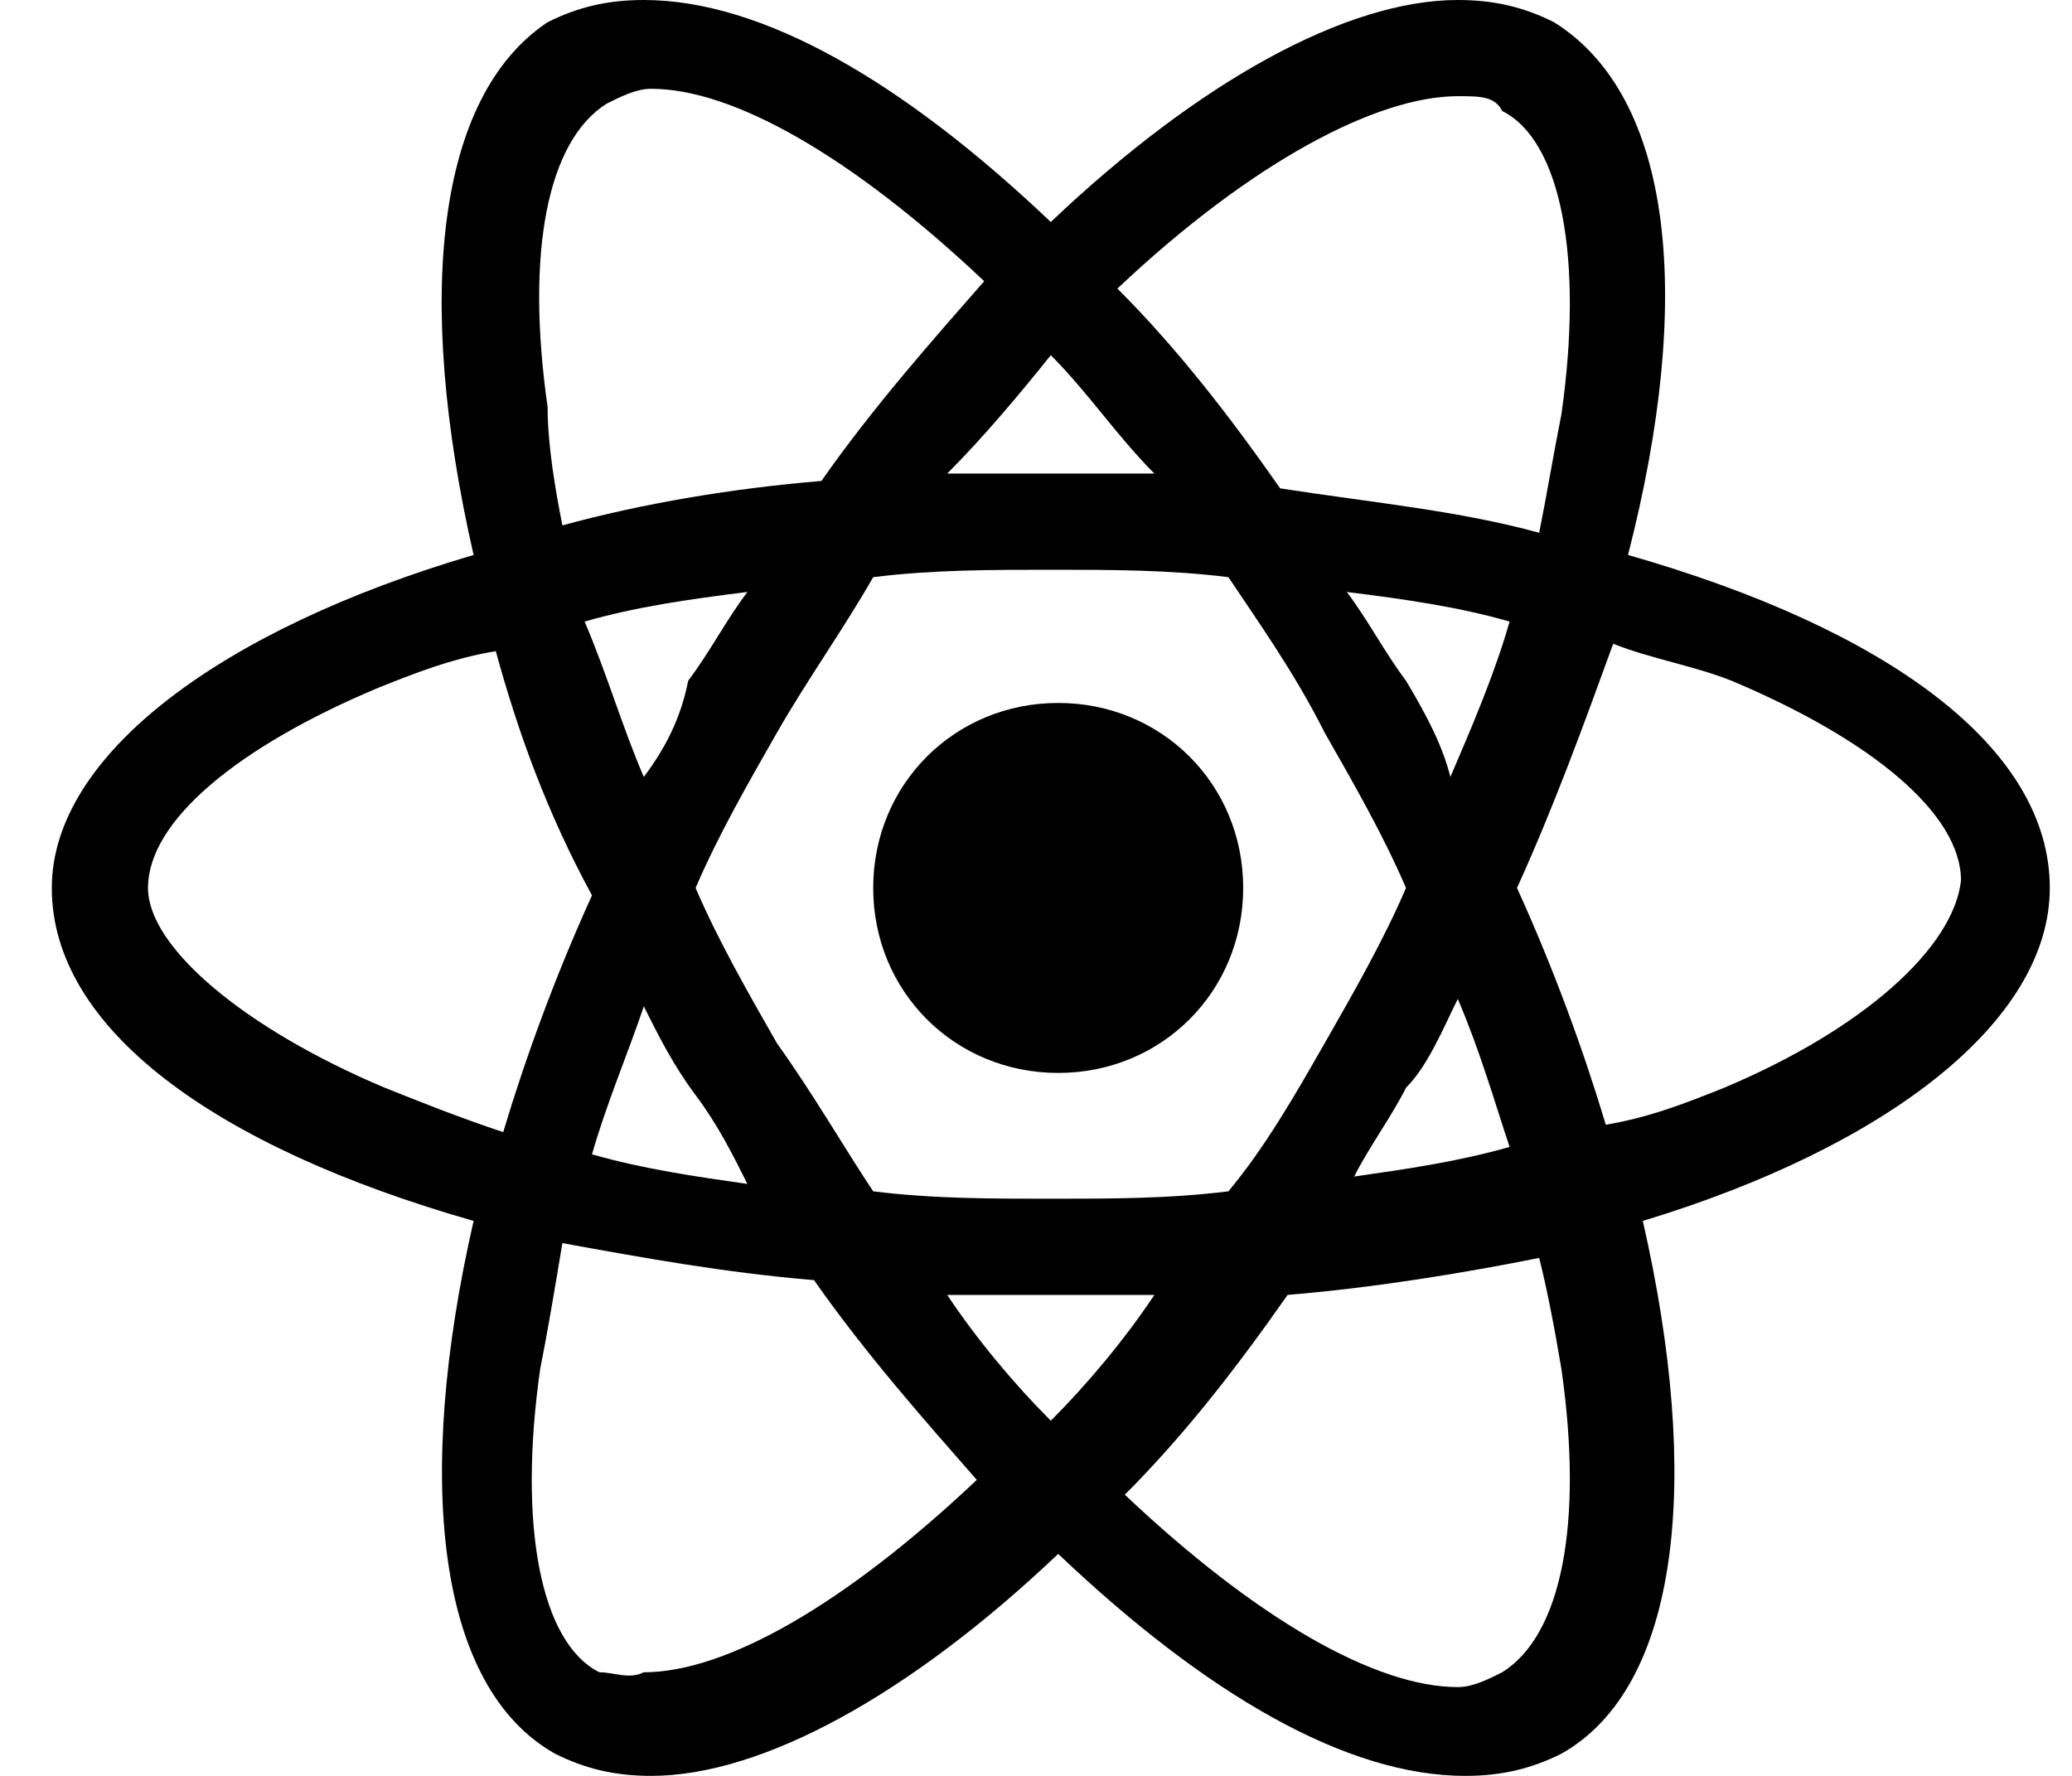 <?xml version="1.0" encoding="UTF-8"?> <svg xmlns="http://www.w3.org/2000/svg" width="28" height="24" viewBox="0 0 28 24" fill="none"> <path d="M27.7 12C27.7 10.1 25.5 8.5 22 7.5C22.9 4 22.6 1.3 21 0.3C20.6 0.1 20.2 0 19.7 0C18.2 0 16.2 1.1 14.2 3C12.2 1.1 10.3 0 8.7 0C8.2 0 7.8 0.1 7.4 0.3C5.9 1.3 5.6 4 6.4 7.5C3 8.5 0.7 10.2 0.7 12C0.7 13.9 2.9 15.5 6.4 16.5C5.6 20 5.9 22.8 7.5 23.7C7.9 23.9 8.3 24 8.8 24C10.3 24 12.3 22.9 14.3 21C16.3 22.9 18.2 24 19.8 24C20.3 24 20.7 23.9 21.1 23.7C22.7 22.8 23 20 22.2 16.5C25.5 15.5 27.7 13.8 27.7 12ZM19.7 1.3C20 1.3 20.2 1.3 20.3 1.5C21.1 1.9 21.4 3.5 21.1 5.6C21 6.1 20.9 6.7 20.8 7.2C19.7 6.9 18.6 6.8 17.3 6.6C16.6 5.6 15.9 4.7 15.1 3.9C16.9 2.2 18.6 1.3 19.7 1.3ZM17.9 14.1C17.5 14.8 17.1 15.5 16.6 16.1C15.8 16.2 15 16.2 14.2 16.2C13.4 16.2 12.6 16.2 11.8 16.1C11.4 15.5 11 14.8 10.5 14.1C10.1 13.4 9.7 12.7 9.4 12C9.7 11.3 10.1 10.6 10.5 9.9C10.9 9.2 11.4 8.5 11.8 7.8C12.6 7.7 13.4 7.7 14.2 7.7C15 7.7 15.8 7.7 16.6 7.8C17 8.4 17.5 9.1 17.9 9.9C18.3 10.6 18.7 11.3 19 12C18.7 12.7 18.3 13.4 17.9 14.1ZM19.7 13.5C20 14.2 20.2 14.9 20.4 15.5C19.7 15.7 19 15.8 18.3 15.9C18.5 15.5 18.8 15.1 19 14.7C19.3 14.4 19.5 13.9 19.7 13.5ZM14.2 19.2C13.7 18.7 13.2 18.1 12.8 17.5C13.3 17.5 13.8 17.5 14.2 17.5C14.7 17.5 15.2 17.5 15.6 17.5C15.2 18.1 14.7 18.7 14.2 19.2ZM10.1 16C9.4 15.9 8.7 15.8 8 15.6C8.2 14.9 8.5 14.2 8.7 13.6C8.9 14 9.1 14.4 9.4 14.8C9.7 15.2 9.9 15.6 10.1 16ZM8.7 10.5C8.4 9.8 8.2 9.1 7.9 8.4C8.6 8.2 9.3 8.1 10.1 8C9.8 8.4 9.6 8.8 9.3 9.2C9.2 9.7 9 10.1 8.7 10.5ZM14.2 4.8C14.7 5.3 15.1 5.9 15.6 6.4C15.1 6.4 14.7 6.4 14.2 6.4C13.7 6.4 13.3 6.4 12.8 6.4C13.3 5.9 13.8 5.3 14.2 4.8ZM19 9.2C18.7 8.8 18.5 8.4 18.2 8C19 8.1 19.7 8.2 20.4 8.4C20.2 9.1 19.9 9.8 19.6 10.5C19.5 10.1 19.3 9.7 19 9.2ZM7.4 5.5C7.1 3.4 7.4 1.9 8.2 1.4C8.4 1.3 8.6 1.2 8.8 1.2C9.9 1.2 11.5 2.1 13.3 3.8C12.6 4.6 11.8 5.5 11.1 6.5C9.9 6.6 8.7 6.8 7.6 7.1C7.5 6.6 7.4 6 7.4 5.5ZM5.2 14.7C3.3 13.9 2 12.8 2 12C2 11.1 3.2 10.1 5.1 9.3C5.6 9.1 6.1 8.9 6.7 8.8C7 9.9 7.4 11 8 12.1C7.5 13.2 7.1 14.3 6.8 15.3C6.2 15.1 5.7 14.9 5.2 14.7ZM8.1 22.6C7.3 22.2 7 20.6 7.3 18.5C7.4 18 7.5 17.4 7.6 16.8C8.7 17 9.8 17.2 11 17.3C11.7 18.3 12.5 19.2 13.2 20C11.4 21.7 9.8 22.6 8.7 22.6C8.5 22.7 8.3 22.6 8.1 22.6ZM21.1 18.5C21.4 20.6 21.1 22.1 20.3 22.6C20.1 22.7 19.9 22.8 19.7 22.8C18.6 22.8 17 21.9 15.2 20.2C16 19.4 16.7 18.5 17.4 17.5C18.6 17.4 19.8 17.2 20.8 17C20.9 17.4 21 17.9 21.1 18.5ZM23.3 14.7C22.8 14.9 22.3 15.1 21.7 15.2C21.4 14.2 21 13.1 20.5 12C21 10.9 21.4 9.8 21.8 8.7C22.3 8.9 22.9 9 23.4 9.2C25.3 10 26.5 11 26.5 11.9C26.4 12.8 25.2 13.9 23.3 14.7Z" fill="black"></path> <path d="M14.3 14.5C15.7 14.5 16.8 13.4 16.8 12C16.8 10.6 15.7 9.5 14.3 9.5C12.9 9.5 11.8 10.6 11.8 12C11.8 13.4 12.9 14.5 14.3 14.5Z" fill="black"></path> </svg> 